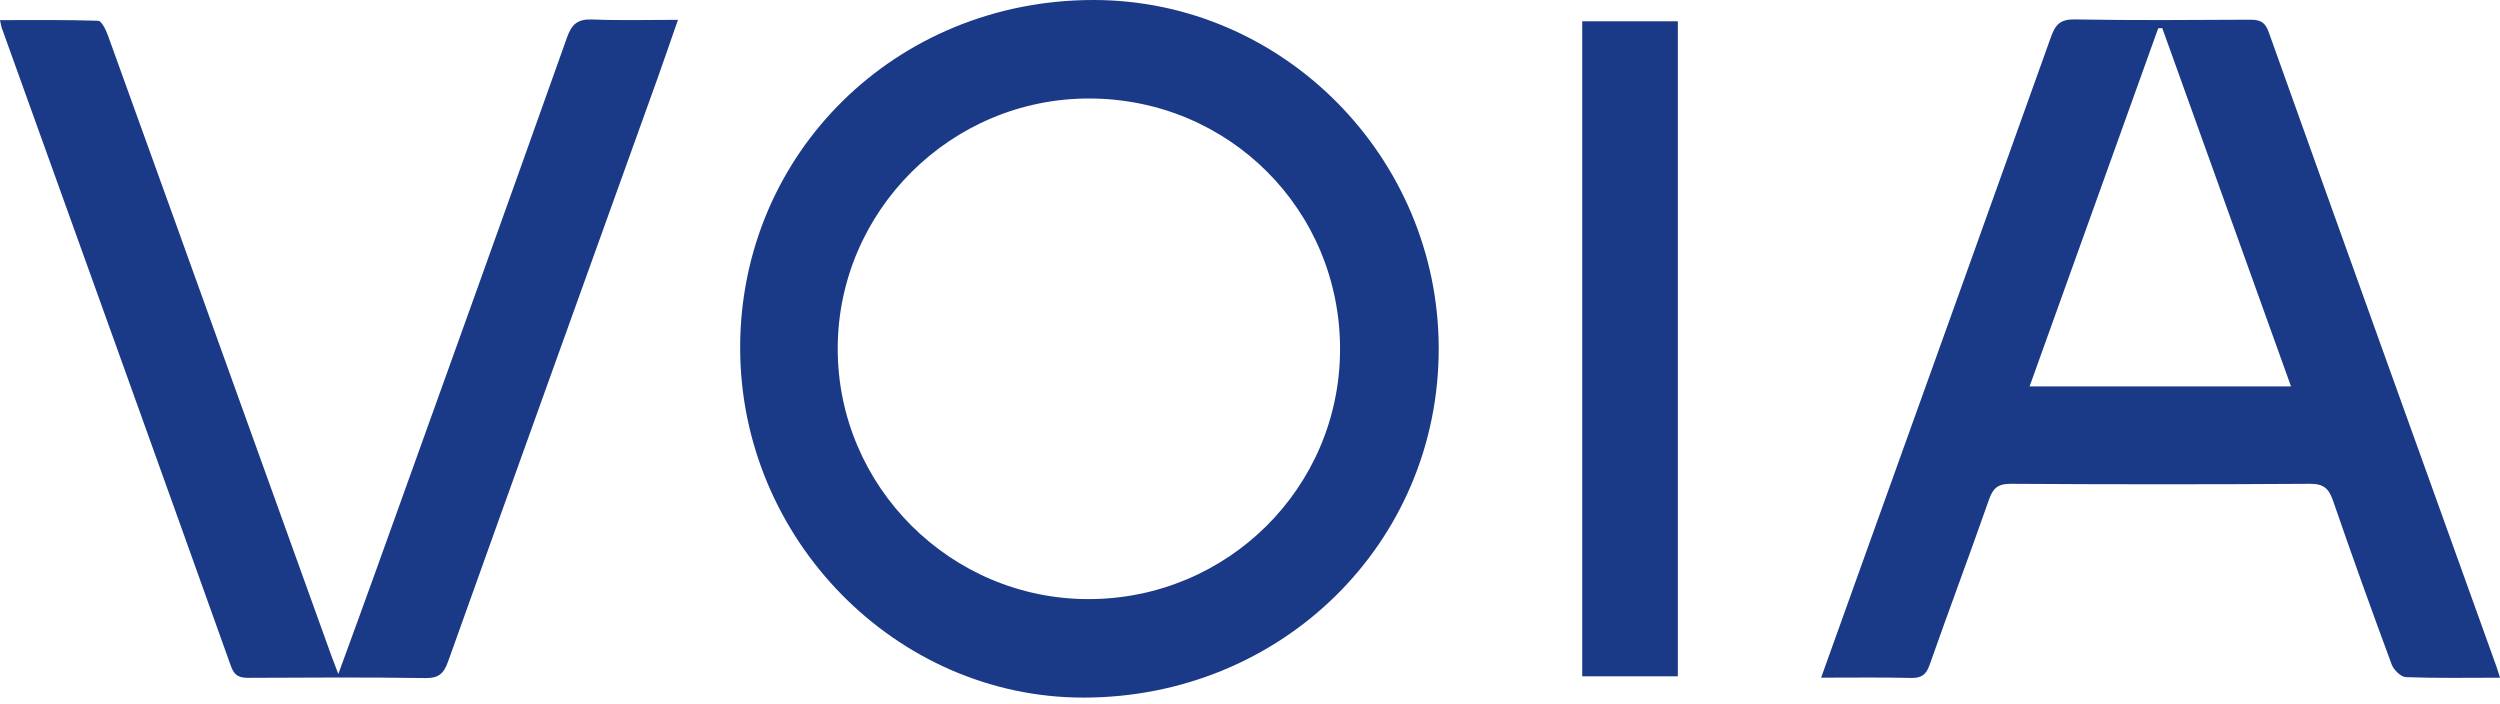 <svg xmlns="http://www.w3.org/2000/svg" width="103" height="29" viewBox="0 0 103 29" fill="none"><g clip-path="url(#clip0_389_712)"><path d="M30.494 14.324C30.499 6.309 36.916 -0.003 45.058 1.40458e-06C52.847 0.003 59.254 6.462 59.275 14.326C59.296 22.366 52.807 28.747 44.621 28.741C36.901 28.734 30.492 22.191 30.495 14.324H30.494ZM44.865 4.058C39.178 4.058 34.519 8.692 34.514 14.36C34.509 20.035 39.157 24.683 44.843 24.683C50.568 24.683 55.195 20.1 55.21 14.41C55.226 8.656 50.632 4.06 44.867 4.058H44.865Z" fill="#1A3A87"></path><path d="M103 27.922C101.638 27.922 100.378 27.946 99.121 27.898C98.914 27.889 98.62 27.599 98.537 27.375C97.707 25.135 96.899 22.887 96.121 20.629C95.95 20.136 95.74 19.93 95.178 19.933C91.067 19.96 86.954 19.959 82.843 19.933C82.321 19.93 82.114 20.105 81.947 20.581C81.151 22.858 80.3 25.116 79.501 27.391C79.358 27.798 79.169 27.939 78.742 27.931C77.538 27.903 76.33 27.92 75.03 27.92C75.669 26.137 76.273 24.449 76.88 22.762C79.422 15.684 81.969 8.608 84.498 1.527C84.68 1.016 84.885 0.787 85.485 0.8C87.884 0.844 90.285 0.824 92.686 0.812C93.081 0.81 93.313 0.879 93.468 1.315C96.587 10.046 99.727 18.767 102.864 27.492C102.902 27.601 102.933 27.711 103 27.922ZM94.39 15.92C92.605 10.954 90.847 6.056 89.086 1.159C89.031 1.159 88.976 1.162 88.919 1.164C87.159 6.063 85.4 10.962 83.619 15.92H94.388H94.39Z" fill="#1A3A87"></path><path d="M13.939 27.769C14.496 26.239 15.009 24.848 15.51 23.45C18.134 16.15 20.764 8.852 23.361 1.542C23.564 0.97 23.821 0.779 24.415 0.803C25.552 0.849 26.69 0.817 27.932 0.817C27.627 1.689 27.357 2.486 27.073 3.277C24.2 11.268 21.32 19.256 18.462 27.252C18.283 27.754 18.073 27.945 17.519 27.936C15.095 27.901 12.67 27.915 10.245 27.927C9.871 27.927 9.661 27.855 9.516 27.449C6.38 18.676 3.223 9.908 0.069 1.14C0.047 1.076 0.038 1.006 0 0.829C1.369 0.829 2.708 0.812 4.042 0.855C4.182 0.86 4.356 1.214 4.437 1.434C6.289 6.55 8.128 11.669 9.969 16.786C11.203 20.213 12.438 23.64 13.671 27.066C13.738 27.253 13.812 27.439 13.939 27.769Z" fill="#1A3A87"></path><path d="M65.188 27.864V0.877H69.127V27.864H65.188Z" fill="#1A3A87"></path></g><defs><clipPath id="clip0_389_712"><rect width="103" height="28.717" fill="white"></rect></clipPath></defs></svg>